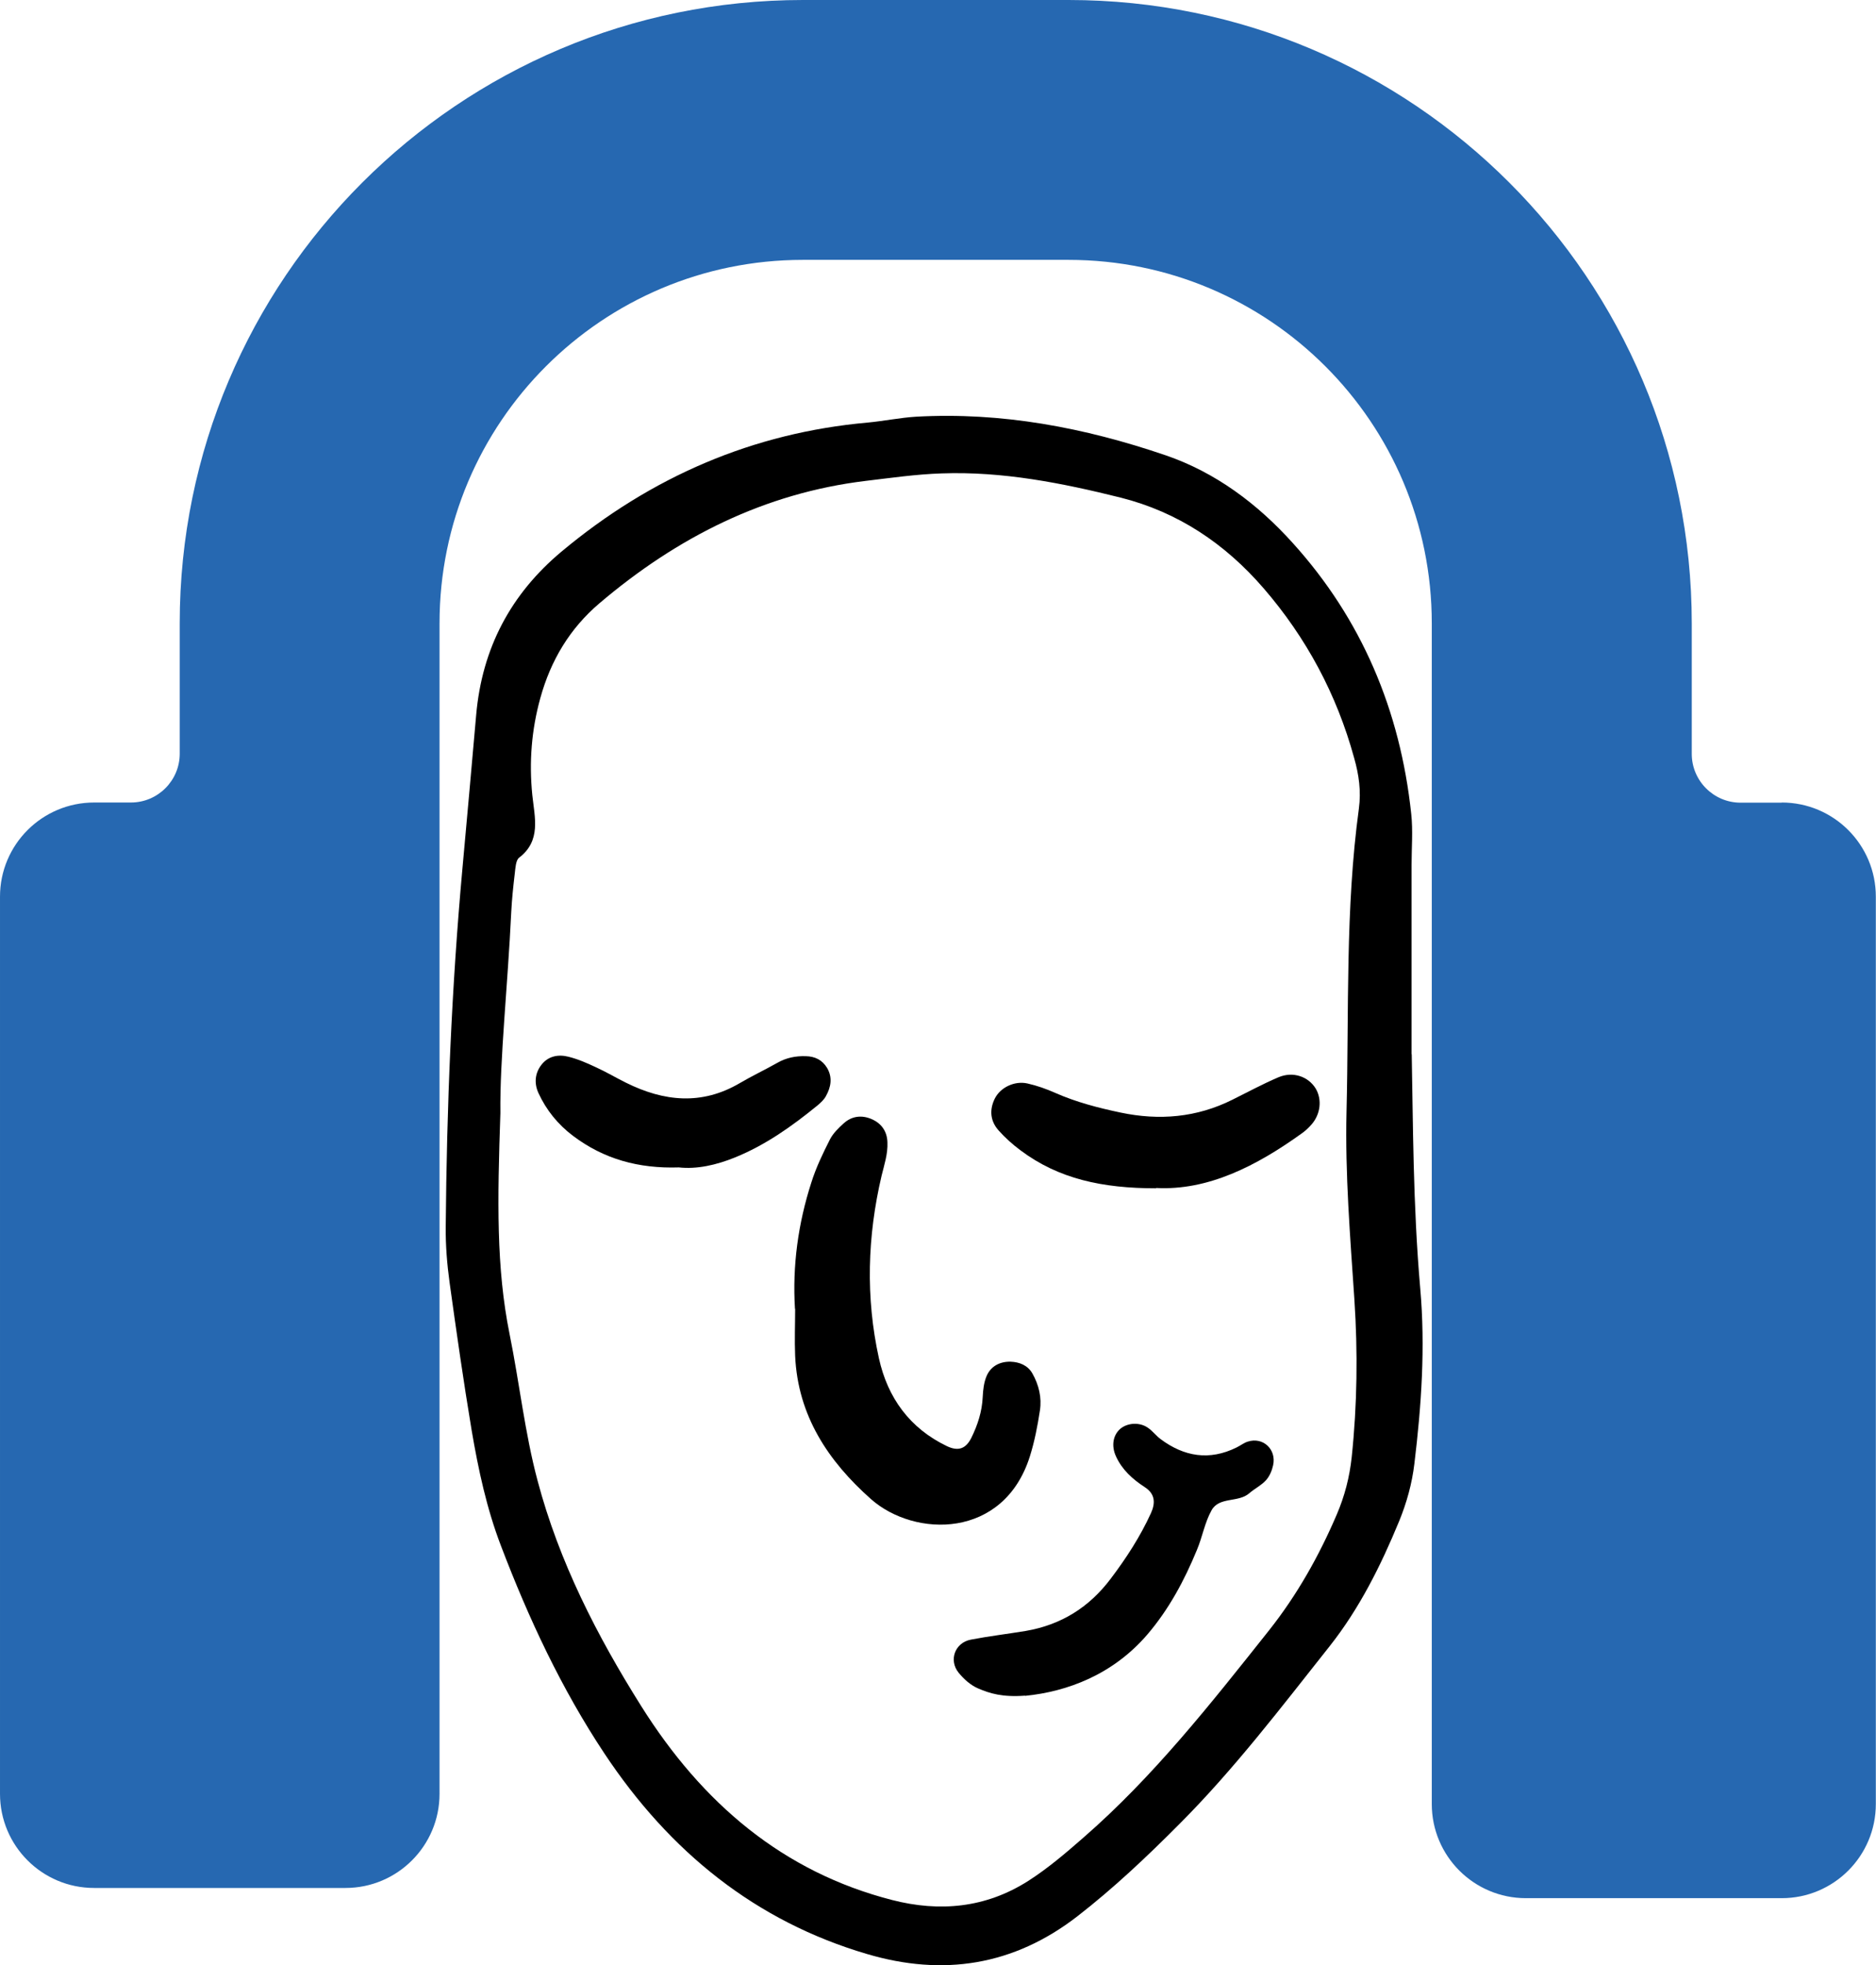 <?xml version="1.0" encoding="UTF-8"?>
<svg id="b" data-name="Vrstva_2" xmlns="http://www.w3.org/2000/svg" viewBox="0 0 112.21 117.52">
  <defs>
    <style>
      .d {
        fill: #2668b1;
      }
    </style>
  </defs>
  <g id="c" data-name="Vrstva_1">
    <g>
      <g>
        <path class="d" d="M106.58,48h-2.47c-1.61,0-2.92-1.31-2.92-2.92v-7.8C101.19,16.69,84.51,0,63.92,0h-15.89C27.44,0,10.75,16.69,10.75,37.27v7.8c0,1.61-1.31,2.92-2.92,2.92h-2.2c-3.11,0-5.63,2.52-5.63,5.63v53.65c0,3.11,2.52,5.63,5.63,5.63h15.03c3.11,0,5.63-2.52,5.63-5.63V37.27c0-12,9.73-21.73,21.73-21.73h15.89c12,0,21.73,9.73,21.73,21.73v70.61c0,3.11,2.52,5.63,5.63,5.63h15.3c3.11,0,5.63-2.52,5.63-5.63v-54.26c0-3.11-2.52-5.63-5.63-5.63Z"/>
        <path d="M84.44,63.04c.08,3.97.07,9,.51,14.02.31,3.5.07,6.99-.35,10.46-.14,1.19-.46,2.34-.91,3.44-1.1,2.67-2.38,5.23-4.15,7.47-2.9,3.66-5.73,7.38-9.02,10.67-1.93,1.94-3.91,3.81-6.06,5.48-3.84,2.98-8.07,3.61-12.6,2.27-6.63-1.95-11.79-6.08-15.72-12.01-2.56-3.86-4.52-8.05-6.18-12.41-.85-2.22-1.35-4.55-1.75-6.9-.49-2.94-.91-5.89-1.32-8.84-.15-1.09-.24-2.21-.23-3.31.06-7.17.35-14.32,1-21.45.28-3.05.55-6.1.82-9.16.35-4.03,2.09-7.26,5.1-9.78,5.39-4.5,11.48-7.11,18.32-7.72.96-.09,1.92-.29,2.88-.35,5.13-.29,10.09.65,14.95,2.31,2.97,1.02,5.48,2.89,7.61,5.26,4.09,4.53,6.41,9.96,7.07,16.18.11,1.01.02,2.04.02,3.07,0,3.41,0,6.83,0,11.3ZM29.93,66.57c-.18,5.25-.25,9.25.55,13.21.59,2.91.91,5.9,1.67,8.75,1.29,4.87,3.56,9.29,6.2,13.49,3.66,5.83,8.5,9.93,15.01,11.6,2.84.73,5.6.48,8.14-1.14,1.16-.74,2.24-1.66,3.29-2.58,4.19-3.64,7.64-8.03,11.12-12.41,1.67-2.11,2.98-4.43,4.05-6.93.47-1.1.76-2.22.89-3.42.33-3.14.37-6.28.16-9.44-.25-3.74-.56-7.49-.47-11.23.15-6.04-.08-12.11.74-18.12.14-1.05,0-2.02-.28-3.01-1.05-3.84-2.88-7.22-5.41-10.15-2.33-2.7-5.15-4.57-8.55-5.43-3.53-.88-7.07-1.58-10.72-1.45-1.53.05-3.04.27-4.56.45-6.01.73-11.24,3.35-15.91,7.32-1.75,1.49-2.9,3.38-3.53,5.66-.53,1.91-.68,3.84-.48,5.81.14,1.34.54,2.72-.79,3.74-.2.15-.22.62-.26.95-.09.76-.17,1.52-.21,2.29-.21,4.42-.69,8.83-.65,12.02Z"/>
        <path d="M47.55,78.27c-.16-2.58.19-5.11.98-7.56.28-.89.69-1.74,1.11-2.57.19-.37.51-.68.82-.96.49-.45,1.09-.51,1.67-.26.58.25.93.72.95,1.39.03.7-.19,1.34-.35,2-.85,3.62-.96,7.28-.16,10.91.52,2.36,1.84,4.19,4.07,5.26.68.32,1.13.16,1.46-.5.38-.77.64-1.57.68-2.45.02-.42.07-.86.23-1.24.26-.61.82-.88,1.45-.86.51.02,1.01.21,1.29.7.39.69.57,1.45.45,2.22-.14.92-.32,1.85-.6,2.74-1.56,4.95-6.88,4.87-9.5,2.56-2.57-2.28-4.38-5-4.54-8.57-.04-.94,0-1.88,0-2.81Z"/>
        <path d="M61.31,101.4c-1.35.1-2.1-.13-2.8-.43-.45-.19-.86-.56-1.17-.94-.61-.75-.22-1.8.73-1.98,1.09-.21,2.19-.34,3.28-.52,2.11-.36,3.8-1.41,5.09-3.13.93-1.23,1.76-2.51,2.4-3.91.27-.59.27-1.15-.37-1.56-.72-.47-1.35-1.03-1.72-1.84-.28-.61-.19-1.25.25-1.64.43-.37,1.16-.42,1.66-.07.28.19.49.48.76.68,1.41,1.05,2.92,1.3,4.54.5.23-.11.44-.28.67-.35.91-.3,1.73.46,1.52,1.41-.07.32-.21.66-.43.9-.28.31-.68.5-1,.78-.66.57-1.79.19-2.25,1.01-.41.73-.55,1.6-.88,2.38-.75,1.82-1.67,3.54-2.96,5.05-2.07,2.41-4.8,3.42-7.31,3.67Z"/>
      </g>
      <path d="M69.15,71.06c-3.21,0-5.83-.56-8.11-2.27-.47-.35-.92-.75-1.31-1.19-.5-.56-.56-1.23-.23-1.9.33-.67,1.18-1.08,1.95-.91.58.13,1.14.33,1.68.57,1.25.55,2.56.89,3.89,1.17,2.32.49,4.56.3,6.7-.77.91-.45,1.81-.94,2.75-1.34.88-.37,1.79-.04,2.23.68.38.65.29,1.51-.24,2.13-.17.19-.35.37-.56.52-2.74,1.98-5.66,3.46-8.75,3.29Z"/>
      <path d="M40.61,69.81c-2.42.08-4.5-.5-6.34-1.89-.9-.68-1.59-1.53-2.06-2.55-.26-.56-.23-1.17.17-1.69.41-.53,1.01-.64,1.61-.49.57.14,1.12.38,1.65.63.62.28,1.2.63,1.81.93,2.26,1.12,4.52,1.36,6.8.02.73-.43,1.5-.79,2.24-1.21.54-.31,1.11-.42,1.71-.4.54.01.98.22,1.27.7.34.58.23,1.15-.07,1.69-.12.22-.32.4-.51.56-1.52,1.24-3.11,2.37-4.94,3.11-1.11.45-2.27.71-3.35.59Z"/>
    </g>
  </g>
</svg>